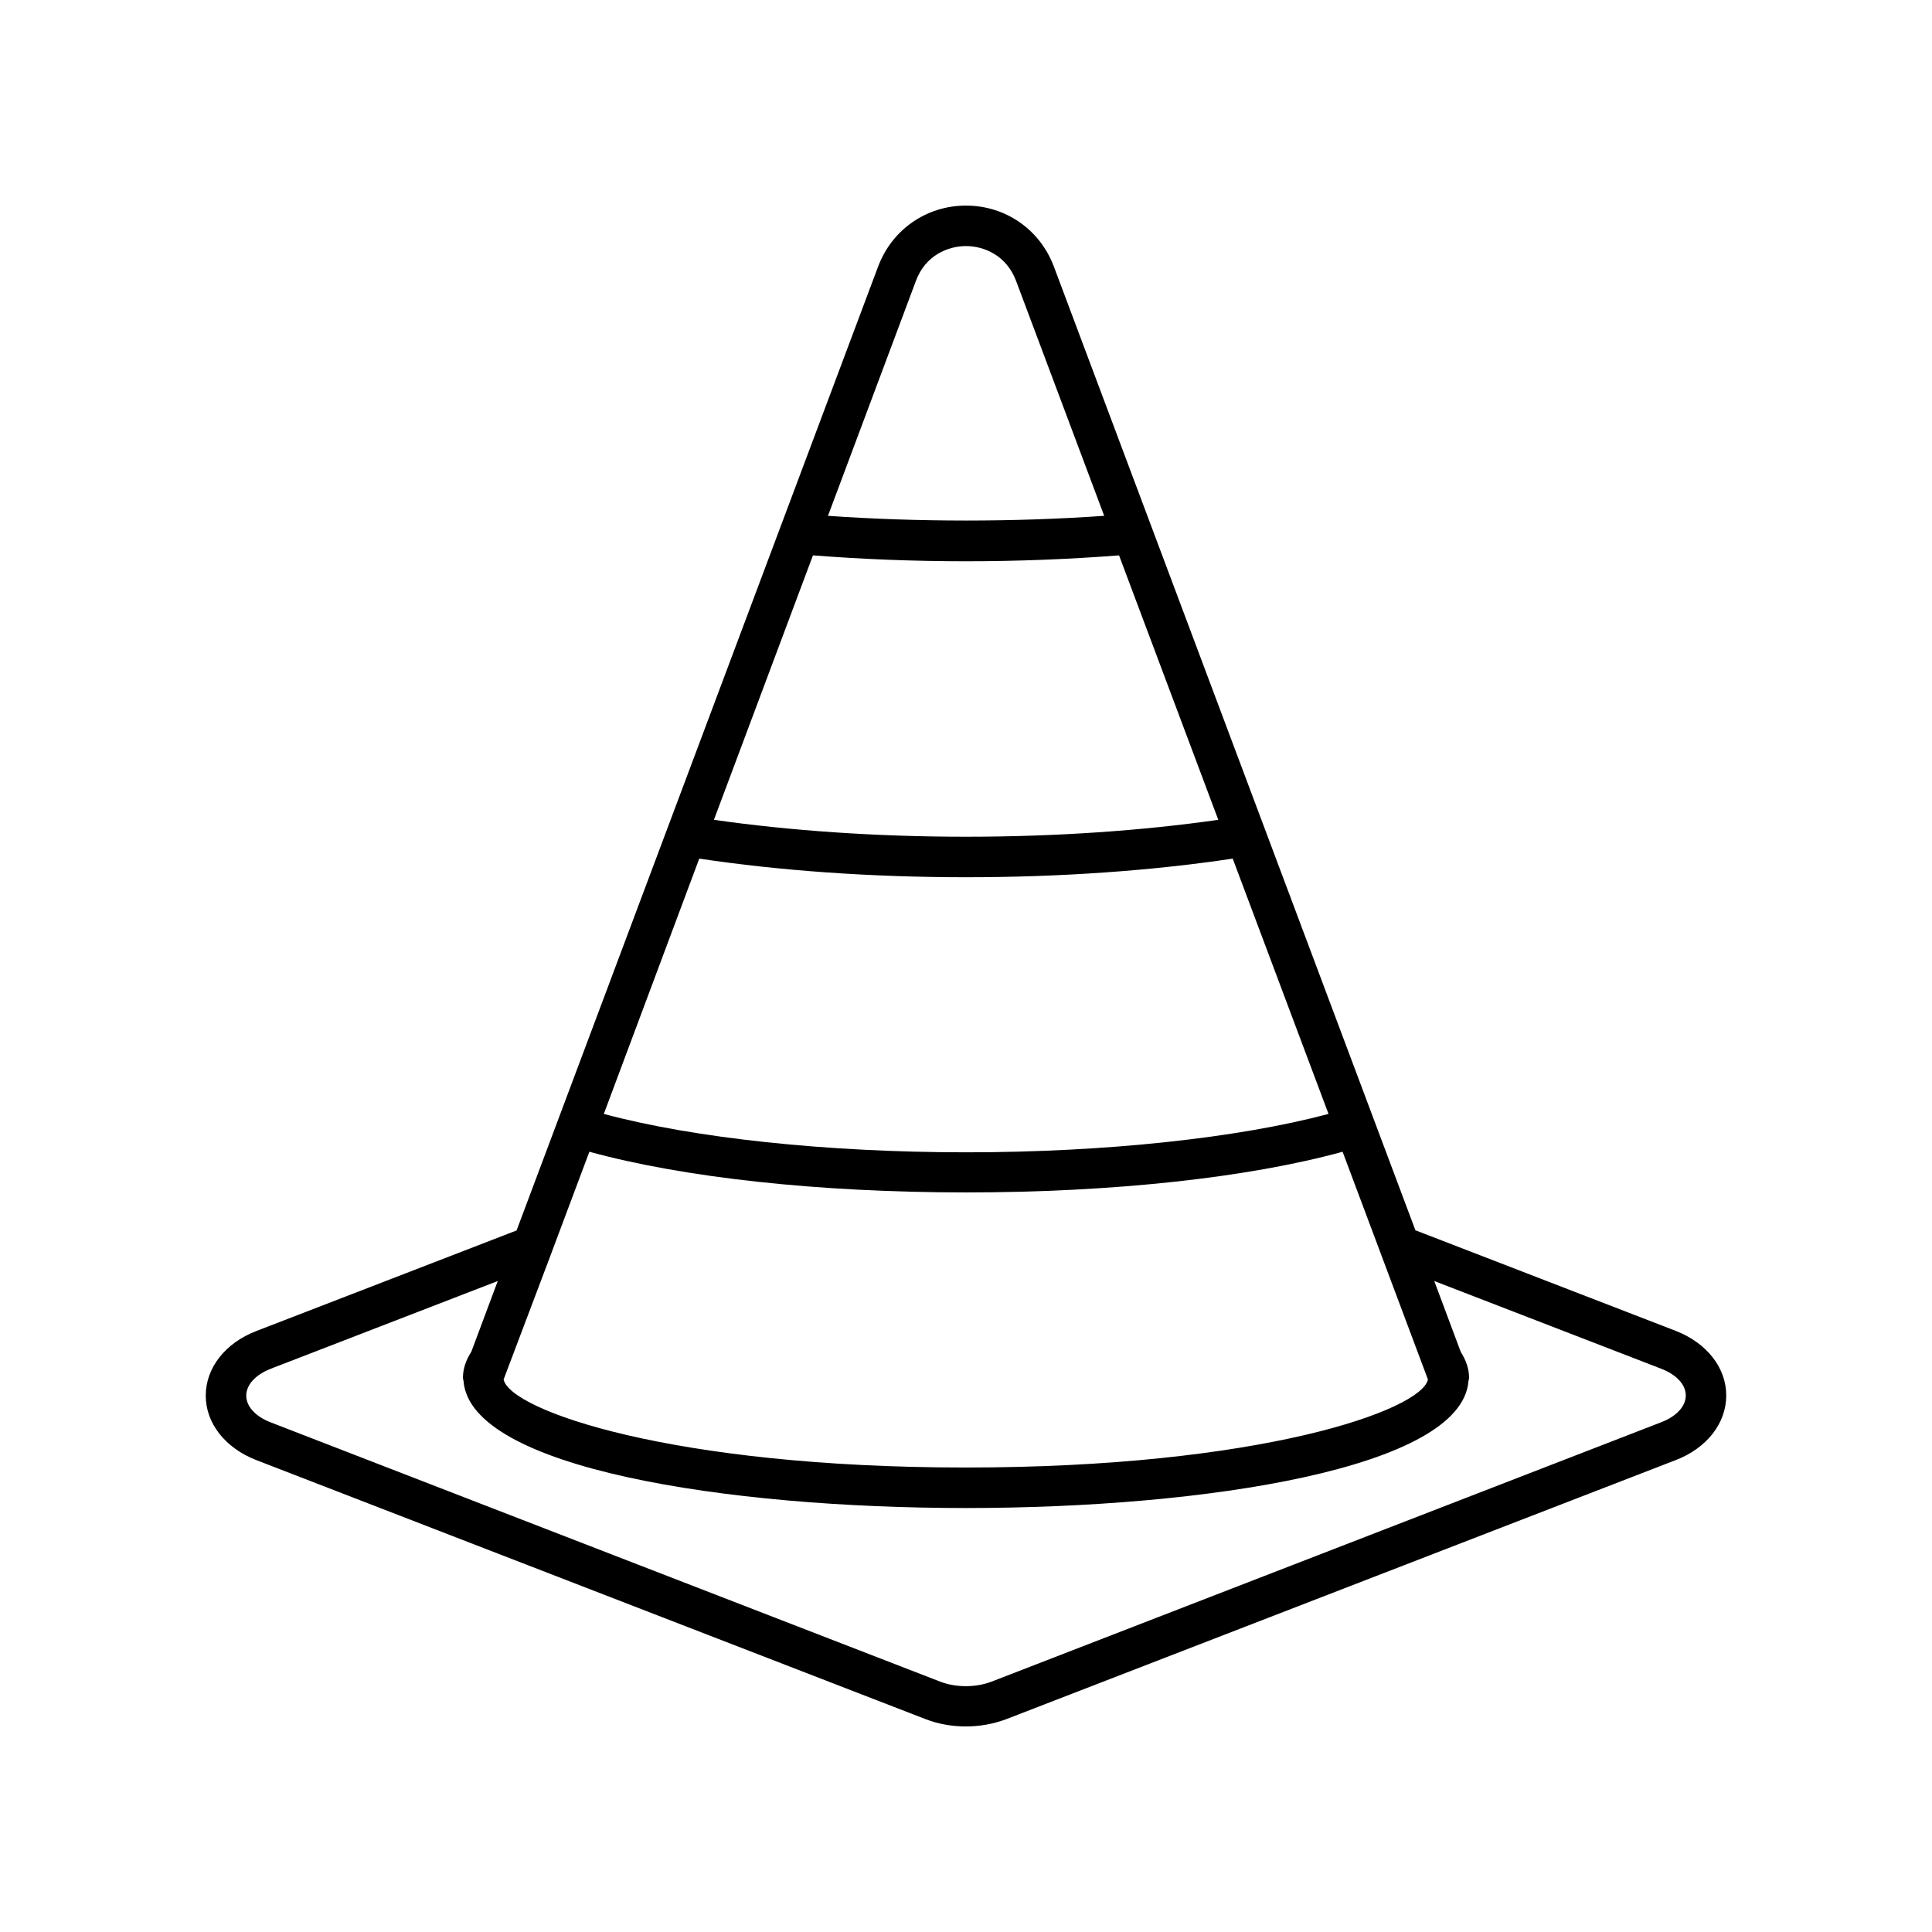 <?xml version="1.0" encoding="UTF-8"?>
<!-- Uploaded to: ICON Repo, www.iconrepo.com, Generator: ICON Repo Mixer Tools -->
<svg fill="#000000" width="800px" height="800px" version="1.1" viewBox="144 144 512 512" xmlns="http://www.w3.org/2000/svg">
 <path d="m211.93 530.94 177.54 68.719c3.324 1.262 6.902 1.867 10.531 1.867s7.254-0.656 10.629-1.914l177.44-68.668c8.262-3.176 13.402-9.773 13.402-17.129s-5.141-13.906-13.402-17.129l-68.973-26.652-95.824-255.43c-3.676-9.773-12.797-16.121-23.273-16.121-10.48 0-19.598 6.348-23.277 16.121l-95.824 255.48-68.973 26.652c-8.262 3.176-13.402 9.773-13.402 17.129 0 7.305 5.141 13.855 13.402 17.078zm174.82-312.56c2.519-6.75 8.516-9.168 13.25-9.168s10.68 2.418 13.25 9.168l23.375 62.32c-23.73 1.664-49.473 1.664-73.203 0zm-27.309 72.801c13.047 1.008 26.602 1.562 40.559 1.562s27.508-0.555 40.559-1.562l26.301 70.078c-20.105 2.875-42.98 4.484-66.859 4.484s-46.754-1.613-66.805-4.484zm-30.129 80.359c21.109 3.176 45.344 4.938 70.684 4.938s49.574-1.762 70.684-4.938l25.391 67.66c-23.781 6.348-58.996 10.176-96.027 10.176s-72.246-3.777-96.027-10.176zm-39.297 104.84c0-0.051 0.051-0.102 0.051-0.152l10.125-27.004c24.938 6.852 60.809 10.781 99.805 10.781s74.918-3.93 99.805-10.781l10.125 27.004c0 0.051 0.051 0.102 0.051 0.152l12.445 33.199c-1.762 8.211-44.738 23.328-122.48 23.328-77.738 0-120.71-15.113-122.48-23.328zm-74.211 30.332 60.105-23.227-7.004 18.742c-1.359 2.117-2.215 4.383-2.215 6.852v0.102c0 0.25 0.102 0.504 0.152 0.805 1.762 23.125 69.777 33.656 133.16 33.656s131.39-10.578 133.16-33.656c0.051-0.25 0.152-0.504 0.152-0.805v-0.102c0-2.418-0.855-4.684-2.215-6.852l-7.004-18.742 60.105 23.227c4.082 1.562 6.551 4.231 6.551 7.106 0 2.871-2.469 5.543-6.551 7.106l-177.39 68.715c-4.231 1.613-9.371 1.613-13.551 0.051l-177.45-68.719c-4.082-1.562-6.551-4.231-6.551-7.106 0.004-2.871 2.422-5.543 6.551-7.152z"/>
</svg>